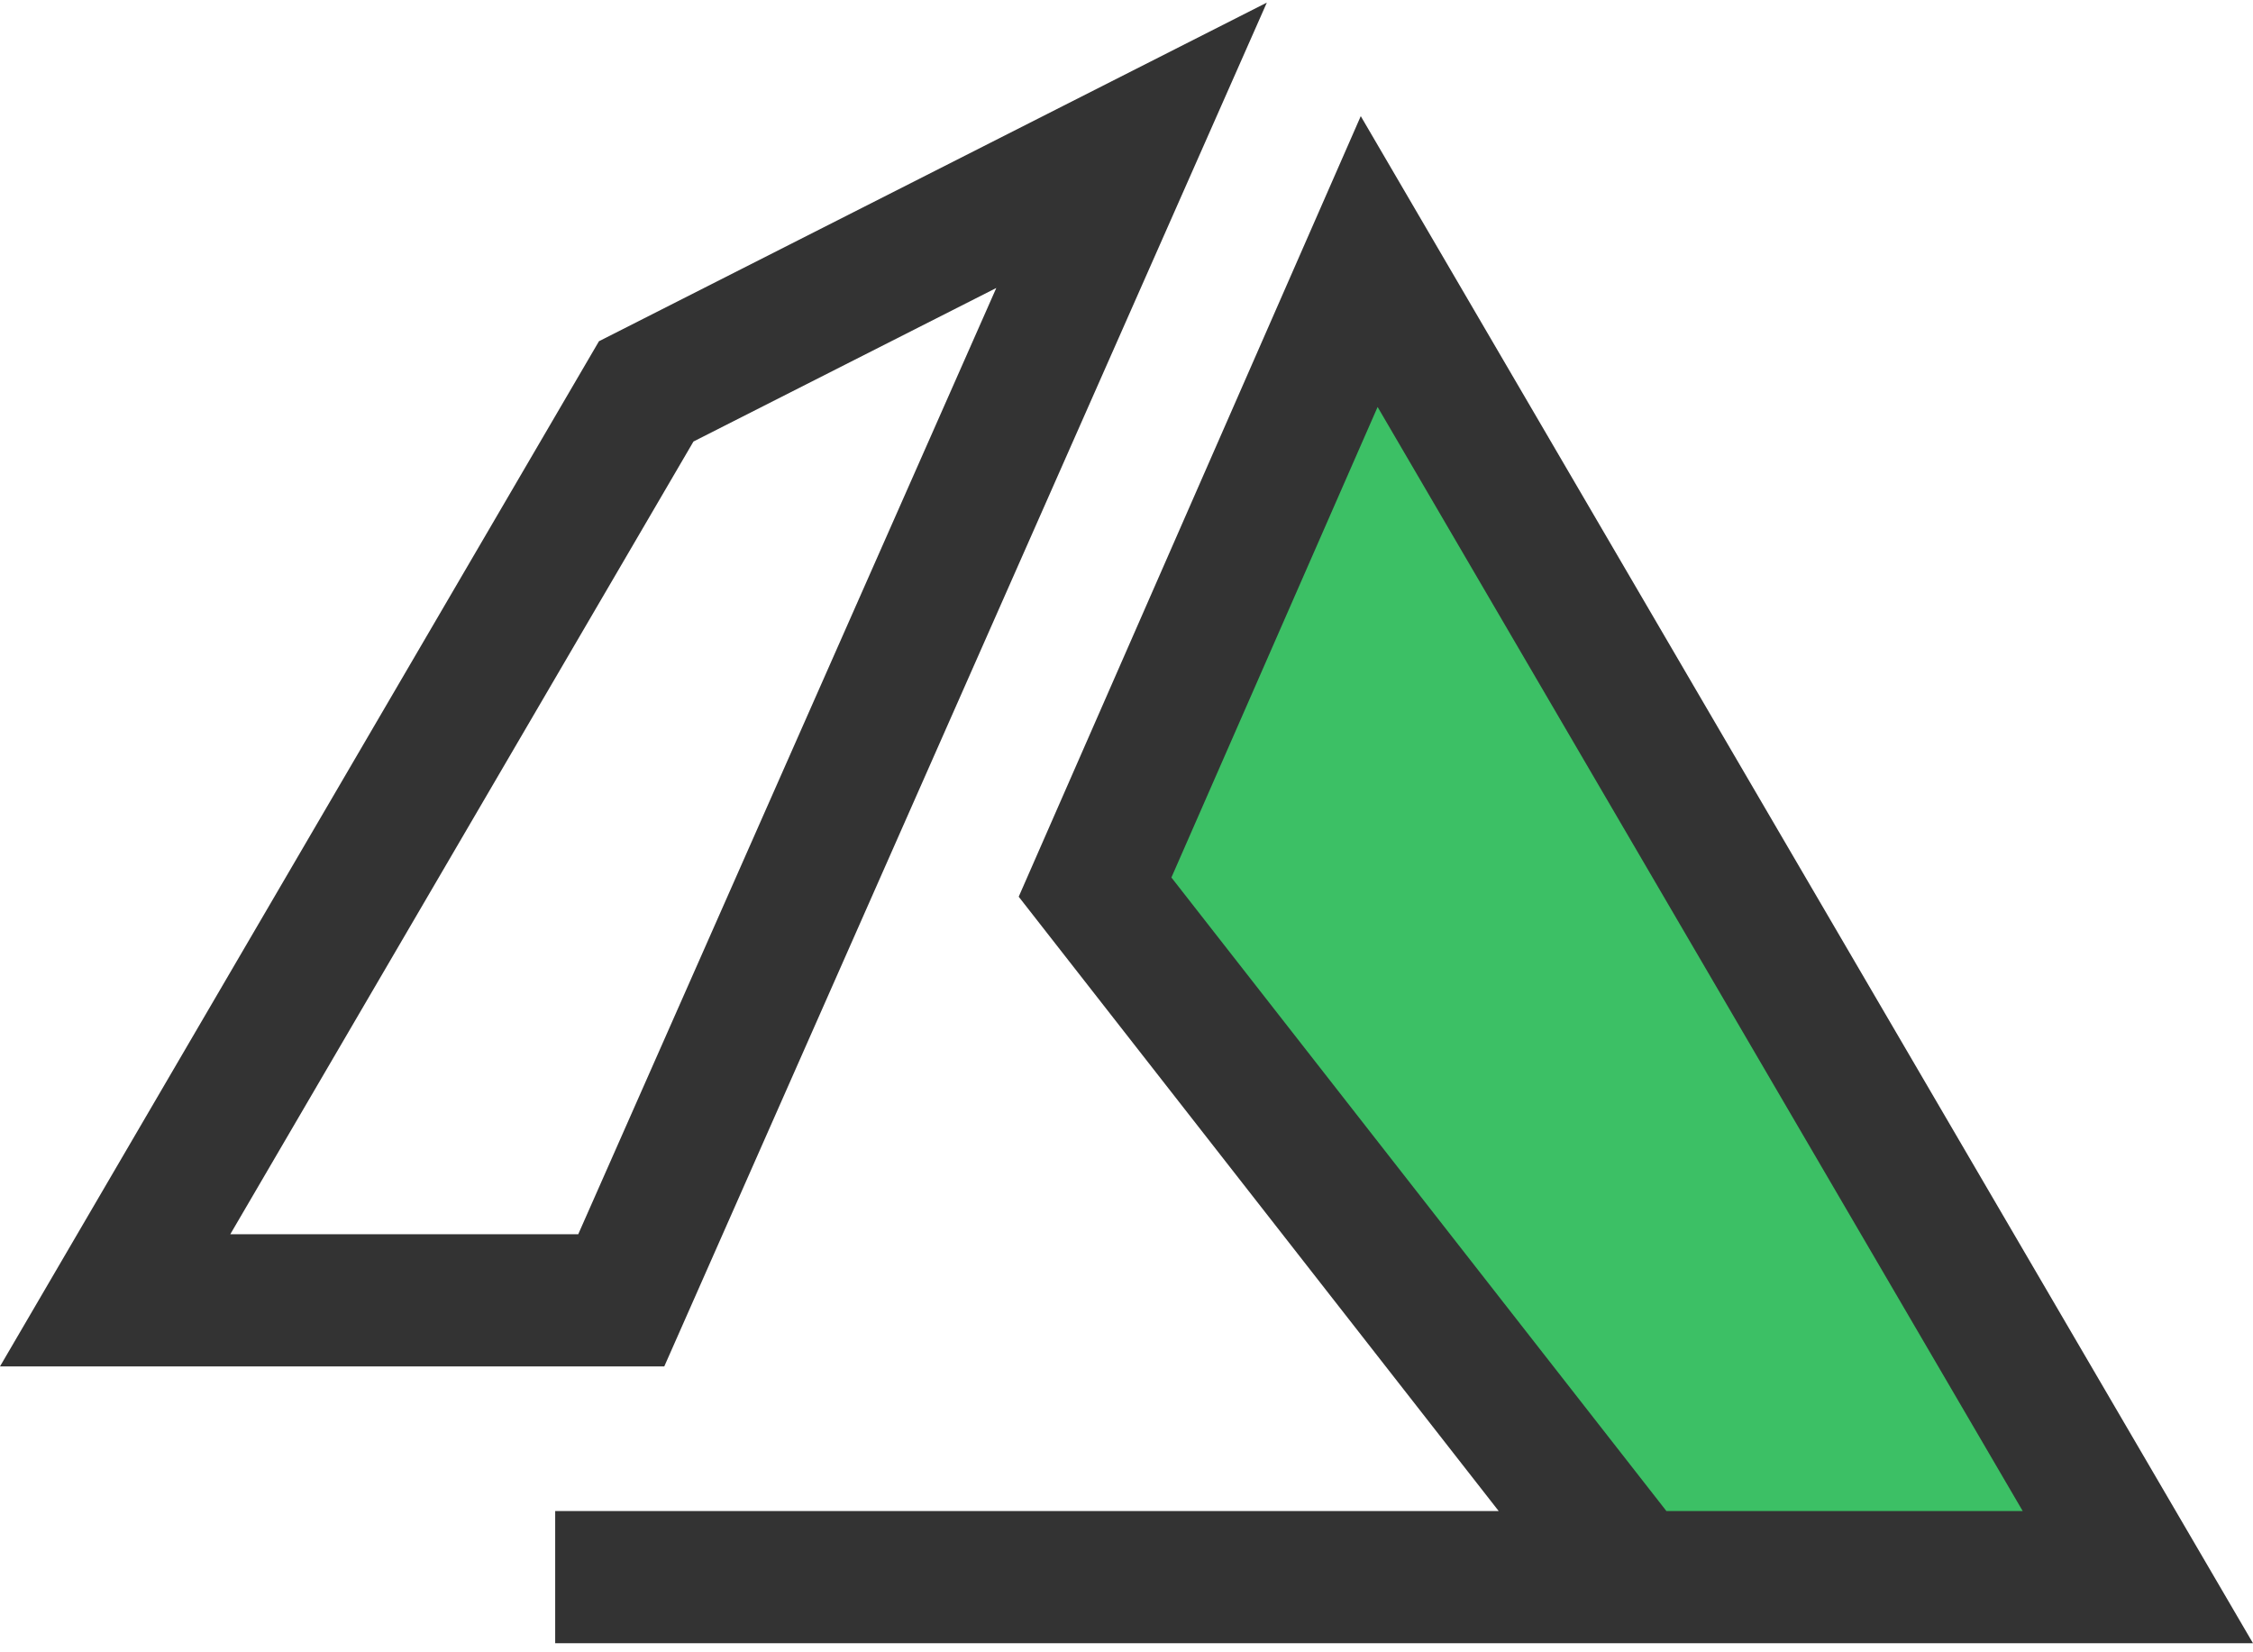 <svg xmlns="http://www.w3.org/2000/svg" width="90" height="66"><g fill="none"><path d="M23.927 13.63L0 54.58h26.536L50.606.104 23.928 13.63zm-.83 35.67H9.2l18.502-31.664 12.097-6.133-16.7 37.797z" fill="#333"></path><path fill="#333" d="M54.358 4.639l-13.664 31.18 19.174 24.539h-37.69v5.28H90z"></path><path fill="#3CC065" d="M46.794 35.051l8.237-18.795 25.77 44.102H66.568z"></path></g></svg>